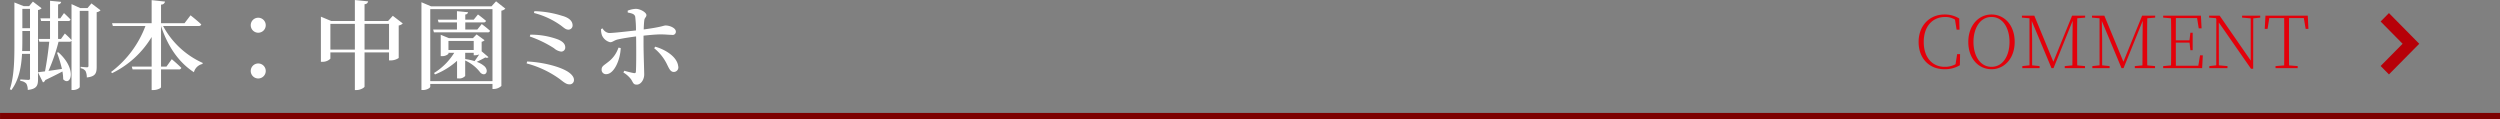 <svg id="グループ_3" data-name="グループ 3" xmlns="http://www.w3.org/2000/svg" width="712.25" height="33.9" viewBox="0 0 712.25 33.9">
  <rect x="0" y="0" width="712.25" height="33.9" fill="#808080" stroke="none"/>
  <defs>
    <style>
      .cls-1 {
        fill: #b70008;
      }

      .cls-1, .cls-2, .cls-3, .cls-4 {
        fill-rule: evenodd;
      }

      .cls-2 {
        fill: #e3000a;
      }

      .cls-3 {
        fill: #7d0000;
      }

      .cls-4 {
        fill: #fff;
      }
    </style>
  </defs>
  <path id="シェイプ_1" data-name="シェイプ 1" class="cls-1" d="M1284.36,4150.89l-2.37-2.4,6.26-6.33-6.26-6.34,2.37-2.4,8.63,8.74Z" transform="translate(-603.75 -4129.69)"/>
  <path id="COMMENT" class="cls-2" d="M1161.34,4145.11l-0.46,2.88a6.359,6.359,0,0,1-3.1.74c-3.45,0-5.96-2.61-5.96-7.09,0-4.45,2.51-7.11,6.08-7.11a5.243,5.243,0,0,1,2.82.74l0.47,2.87h0.83l-0.09-3.18a7.842,7.842,0,0,0-4.19-1.14c-4.26,0-7.38,3.17-7.38,7.82,0,4.63,2.95,7.77,7.36,7.77a8.186,8.186,0,0,0,4.4-1.14l0.06-3.16h-0.84Zm4.65-3.47c0-3.81,1.82-7.11,5.13-7.11,3.35,0,5.14,3.3,5.14,7.11s-1.79,7.09-5.14,7.09C1167.81,4148.73,1165.99,4145.44,1165.99,4141.64Zm5.13-7.82c-3.58,0-6.6,3.02-6.6,7.82,0,4.84,3,7.77,6.6,7.77s6.61-3,6.61-7.77C1177.73,4136.76,1174.73,4133.82,1171.12,4133.82Zm26.69,0.89v-0.56h-3.72l-5.34,13.13-5.43-13.13h-3.52v0.56l2.15,0.19v13.4l-2.04.22v0.58h4.92v-0.58l-2.13-.22v-7.45l-0.11-5.19,5.63,13.44h0.58l5.45-13.48-0.06,6.76c0,1.9,0,3.93-.02,5.94l-2.17.2v0.58h5.77v-0.58l-2.21-.2c-0.04-2.01-.04-4.06-0.04-6.1v-1.18c0-2.09,0-4.14.04-6.14Zm19.95,0v-0.56h-3.72l-5.33,13.13-5.44-13.13h-3.51v0.56l2.15,0.19v13.4l-2.05.22v0.58h4.92v-0.58l-2.13-.22v-7.45l-0.1-5.19,5.62,13.44h0.58l5.46-13.48-0.06,6.76c0,1.9,0,3.93-.02,5.94l-2.17.2v0.58h5.76v-0.58l-2.21-.2c-0.04-2.01-.04-4.06-0.04-6.1v-1.18c0-2.09,0-4.14.04-6.14Zm12.78,10.75-0.49,2.96h-6.39c-0.02-2.03-.02-4.12-0.02-6.6h3.91l0.24,2.17h0.65v-4.98h-0.65l-0.26,2.17h-3.89c0-2.29,0-4.36.02-6.34h6.04l0.47,2.93h0.81l-0.19-3.62h-10.75v0.56l2.23,0.19c0.05,2.02.05,4.07,0.05,6.14v1.18c0,2.04,0,4.09-.05,6.1l-2.23.2v0.58h11.1l0.19-3.64h-0.79Zm17.15-11.31h-5.17v0.56l2.46,0.21v12.01l-8.85-12.78h-3v0.56l1.9,0.15,0.15,0.2-0.02,13.24-1.97.22v0.58h5.17v-0.58l-2.46-.22-0.02-12.22,9.18,13.19h0.62l0.02-14.35,1.99-.21v-0.56Zm12.42,0.69,0.52,3.08h0.79l-0.19-3.77h-12.05l-0.21,3.77h0.81l0.49-3.08h4.24c0.02,2.04.02,4.11,0.02,6.2v1.18c0,2.04,0,4.07-.02,6.1l-2.46.2v0.58h6.31v-0.58l-2.46-.2c-0.02-2.03-.02-4.06-0.02-6.1v-1.18c0-2.11,0-4.18.02-6.2h4.21Z" transform="translate(-603.75 -4129.69)"/>
  <path id="長方形_39" data-name="長方形 39" class="cls-3" d="M603.758,4161.87H1316v1.73H603.758v-1.73Z" transform="translate(-603.75 -4129.69)"/>
  <path id="脚本_中園ミホ" data-name="脚本：中園ミホ" class="cls-4" d="M610.063,4144.23c0.055-1.32.055-2.65,0.055-3.83v-1.88H612.3v5.71h-2.234Zm2.234-12.02v5.51h-2.179v-5.51H612.3Zm17.509-1.55-1.131,1.33h-2.068l-2.482-1.13v10.23c-0.716-.8-1.9-1.85-1.9-1.85l-1.1,1.54h-0.827v-5.1h2.895a0.627,0.627,0,0,0,.662-0.41c-0.69-.77-1.875-1.85-1.875-1.85l-1.048,1.49h-0.634v-3.97a0.88,0.88,0,0,0,.882-0.72l-3.171-.3v4.99h-2.757l0.221,0.77H618v5.1h-3.253l0.22,0.8h2.813c-0.248,2.54-.745,6.1-1.214,8.44-0.827.11-1.516,0.19-1.985,0.25v-17.73a1.757,1.757,0,0,0,1.02-.5l-2.481-1.9-1.076,1.3H610.5l-2.647-1.05v10.03c0,4.91.111,10.45-1.3,14.7l0.442,0.22c2.178-2.92,2.84-6.7,3.033-10.31H612.3v6.89a0.424,0.424,0,0,1-.5.53c-0.413,0-2.261-.14-2.261-0.14v0.44a2.488,2.488,0,0,1,1.737.8,3.869,3.869,0,0,1,.386,1.76c2.592-.27,2.923-1.29,2.923-3.08v-1.91l1.406,2.84a1.035,1.035,0,0,0,.662-0.66c2.068-.99,3.667-1.79,4.881-2.45a13.039,13.039,0,0,1,.22,2.23c2.068,2.18,4.164-2.73-1.378-7.69l-0.386.11a35.274,35.274,0,0,1,1.406,4.63c-1.351.19-2.675,0.41-3.833,0.55a52.312,52.312,0,0,0,2.868-8.3h3.06a0.671,0.671,0,0,0,.634-0.27v14.03h0.414c1.075,0,1.93-.58,1.93-0.91v-21.64h2.482v15.58a0.4,0.4,0,0,1-.469.49c-0.358,0-1.765-.14-1.765-0.14v0.42a2.006,2.006,0,0,1,1.407.8,4.281,4.281,0,0,1,.358,1.82c2.537-.28,2.812-1.27,2.812-3.12v-15.47a1.955,1.955,0,0,0,1.1-.55Zm30.52,6.43a0.712,0.712,0,0,0,.772-0.44c-1.13-1.08-3.06-2.6-3.06-2.6l-1.71,2.24h-6.7v-5.3a1.043,1.043,0,0,0,1.131-.85l-3.806-.41v6.56H635.676l0.221,0.8h9.292a29.219,29.219,0,0,1-9.789,13.1l0.276,0.35a26.829,26.829,0,0,0,11.277-10.31v8.44H641.3l0.221,0.8h5.431v5.87h0.524c1.076,0,2.151-.52,2.151-0.83v-5.04h5.046a0.676,0.676,0,0,0,.744-0.44c-1.02-1.05-2.729-2.48-2.729-2.48l-1.517,2.12h-1.544v-11.58c1.93,5.93,5.184,10.48,9.375,13.18a3.215,3.215,0,0,1,2.426-2.35l0.083-.3a23.9,23.9,0,0,1-11.3-10.53h10.119Zm14.86,12.82a2.137,2.137,0,0,0,4.274,0A2.137,2.137,0,1,0,675.186,4149.91Zm0-13.02a2.137,2.137,0,1,0,2.123-2.15A2.128,2.128,0,0,0,675.186,4136.89Zm32.423,6.93v-7.34h6.976v7.34h-6.976Zm-9.733,0v-7.34h6.976v7.34h-6.976Zm17.784-9.63-1.351,1.49h-6.7v-4.8a0.98,0.98,0,0,0,1.02-.8l-3.777-.38v5.98h-6.728l-2.95-1.24v12.85h0.413a3.061,3.061,0,0,0,2.289-.88v-1.79h6.976v10.72h0.524c1.047,0,2.233-.69,2.233-0.99v-9.73h6.976v2.28h0.469a4.1,4.1,0,0,0,2.288-.69v-9.26a2.055,2.055,0,0,0,1.158-.58Zm20.623,10.54h2.426v0.71H739.1a3.6,3.6,0,0,0,1.186-.25c-0.442.67-.938,1.38-1.324,1.91a17.517,17.517,0,0,0-2.674-.58v-1.79Zm-4.771-3.37h7.2v2.57h-7.2v-2.57Zm9.458,0.22a1.4,1.4,0,0,0,.827-0.44l-2.261-1.65-1.048,1.07H731.65l-2.343-.96v6.09h0.33a2.657,2.657,0,0,0,1.875-.66v-0.3h1.655a17.787,17.787,0,0,1-5.763,5.76l0.276,0.41a20.48,20.48,0,0,0,6.286-3.89v5.02h0.386a2.27,2.27,0,0,0,1.931-.69v-4.41a11.1,11.1,0,0,1,4.328,3.45c1.379,1.32,2.565-.39,1.214-1.77a6.385,6.385,0,0,0-2.261-1.29c0.827-.42,1.875-0.91,2.454-1.27a0.749,0.749,0,0,0,.91-0.08l-1.958-1.66v-2.73Zm-1.241-3.47H736.31v-2.04h5.184a0.625,0.625,0,0,0,.717-0.44c-0.883-.78-2.289-1.82-2.289-1.82l-1.213,1.49h-2.4v-1.49a0.726,0.726,0,0,0,.772-0.64l-3.143-.3v2.43h-5.46l0.221,0.77h5.239v2.04h-6.783l0.22,0.8h15.276a0.644,0.644,0,0,0,.717-0.44c-0.883-.83-2.371-1.93-2.371-1.93Zm-13.4,14.69v-20.51h17.729v20.51H726.329Zm18.749-22.74-1.3,1.43H726.549l-2.729-1.16v25.01h0.441c1.1,0,2.068-.61,2.068-0.94v-0.8h17.729v1.44h0.386a3.355,3.355,0,0,0,2.151-.86v-21.45a1.968,1.968,0,0,0,1.13-.58Zm18.8,4.13a28.155,28.155,0,0,0-7.886-1.32l-0.11.52a22.821,22.821,0,0,1,7.748,3.62c0.965,0.74,1.323,1.13,2.123,1.13a1.2,1.2,0,0,0,1.13-1.19C766.886,4135.32,765.232,4134.55,763.881,4134.19Zm-9.182,5.9a32.02,32.02,0,0,1,6.893,3.34,3.837,3.837,0,0,0,2.013.96,1.144,1.144,0,0,0,1.186-1.21c0-1.05-.827-1.71-2.013-2.23a22.025,22.025,0,0,0-7.941-1.38Zm-0.91,7.67a28.433,28.433,0,0,1,9.458,4.47c1.047,0.82,1.847,1.48,2.619,1.48a1.212,1.212,0,0,0,1.406-1.32c0-.77-0.717-1.65-1.9-2.37-2.427-1.46-7.142-2.62-11.443-2.81Zm26.165-4.5a8.426,8.426,0,0,1-3.006,4.14c-1.158.94-1.792,1.13-1.792,2.12a1.23,1.23,0,0,0,1.3,1.3c2.316,0,4.053-4.27,4.136-7.45Zm2.647-10c1.268,0.24,1.93.44,2.123,1.18a32.031,32.031,0,0,1,.221,3.92c-2.206.24-6.425,0.74-7.693,0.74a2.464,2.464,0,0,1-1.82-1.32l-0.441.19a5.052,5.052,0,0,0,.248,1.74,3.4,3.4,0,0,0,2.344,2.01c0.716,0,1.13-.55,2.205-0.8,1.351-.3,3.447-0.63,5.184-0.85,0.028,0.82.028,1.59,0.028,2.12,0.027,2.34.027,6.56-.083,7.94-0.028.36-.221,0.41-0.524,0.39-0.717-.11-1.765-0.39-2.785-0.67l-0.248.5a7.617,7.617,0,0,1,2.178,1.93c0.635,0.99.635,1.52,1.627,1.52,1.241,0,2.123-1.52,2.123-2.87,0-.94-0.193-6.2-0.193-8.71v-2.37c1.82-.2,3.75-0.36,4.826-0.36,1.433,0,2.316.13,3.253,0.13a0.909,0.909,0,0,0,1.131-.93c0-1.02-1.737-1.74-2.9-1.74-0.661,0-.882.41-6.259,1.13,0.028-1.02.083-1.96,0.166-2.59,0.083-.77.606-0.91,0.606-1.49,0-.77-1.709-1.77-3-1.79a7.061,7.061,0,0,0-2.344.52Zm7.527,10.17a13.435,13.435,0,0,1,3.778,4.85c0.469,0.91.855,1.91,1.82,1.91a1.3,1.3,0,0,0,1.24-1.66c-0.3-2.56-3.391-4.63-6.534-5.54Z" transform="translate(-603.75 -4129.69)"/>
</svg>
